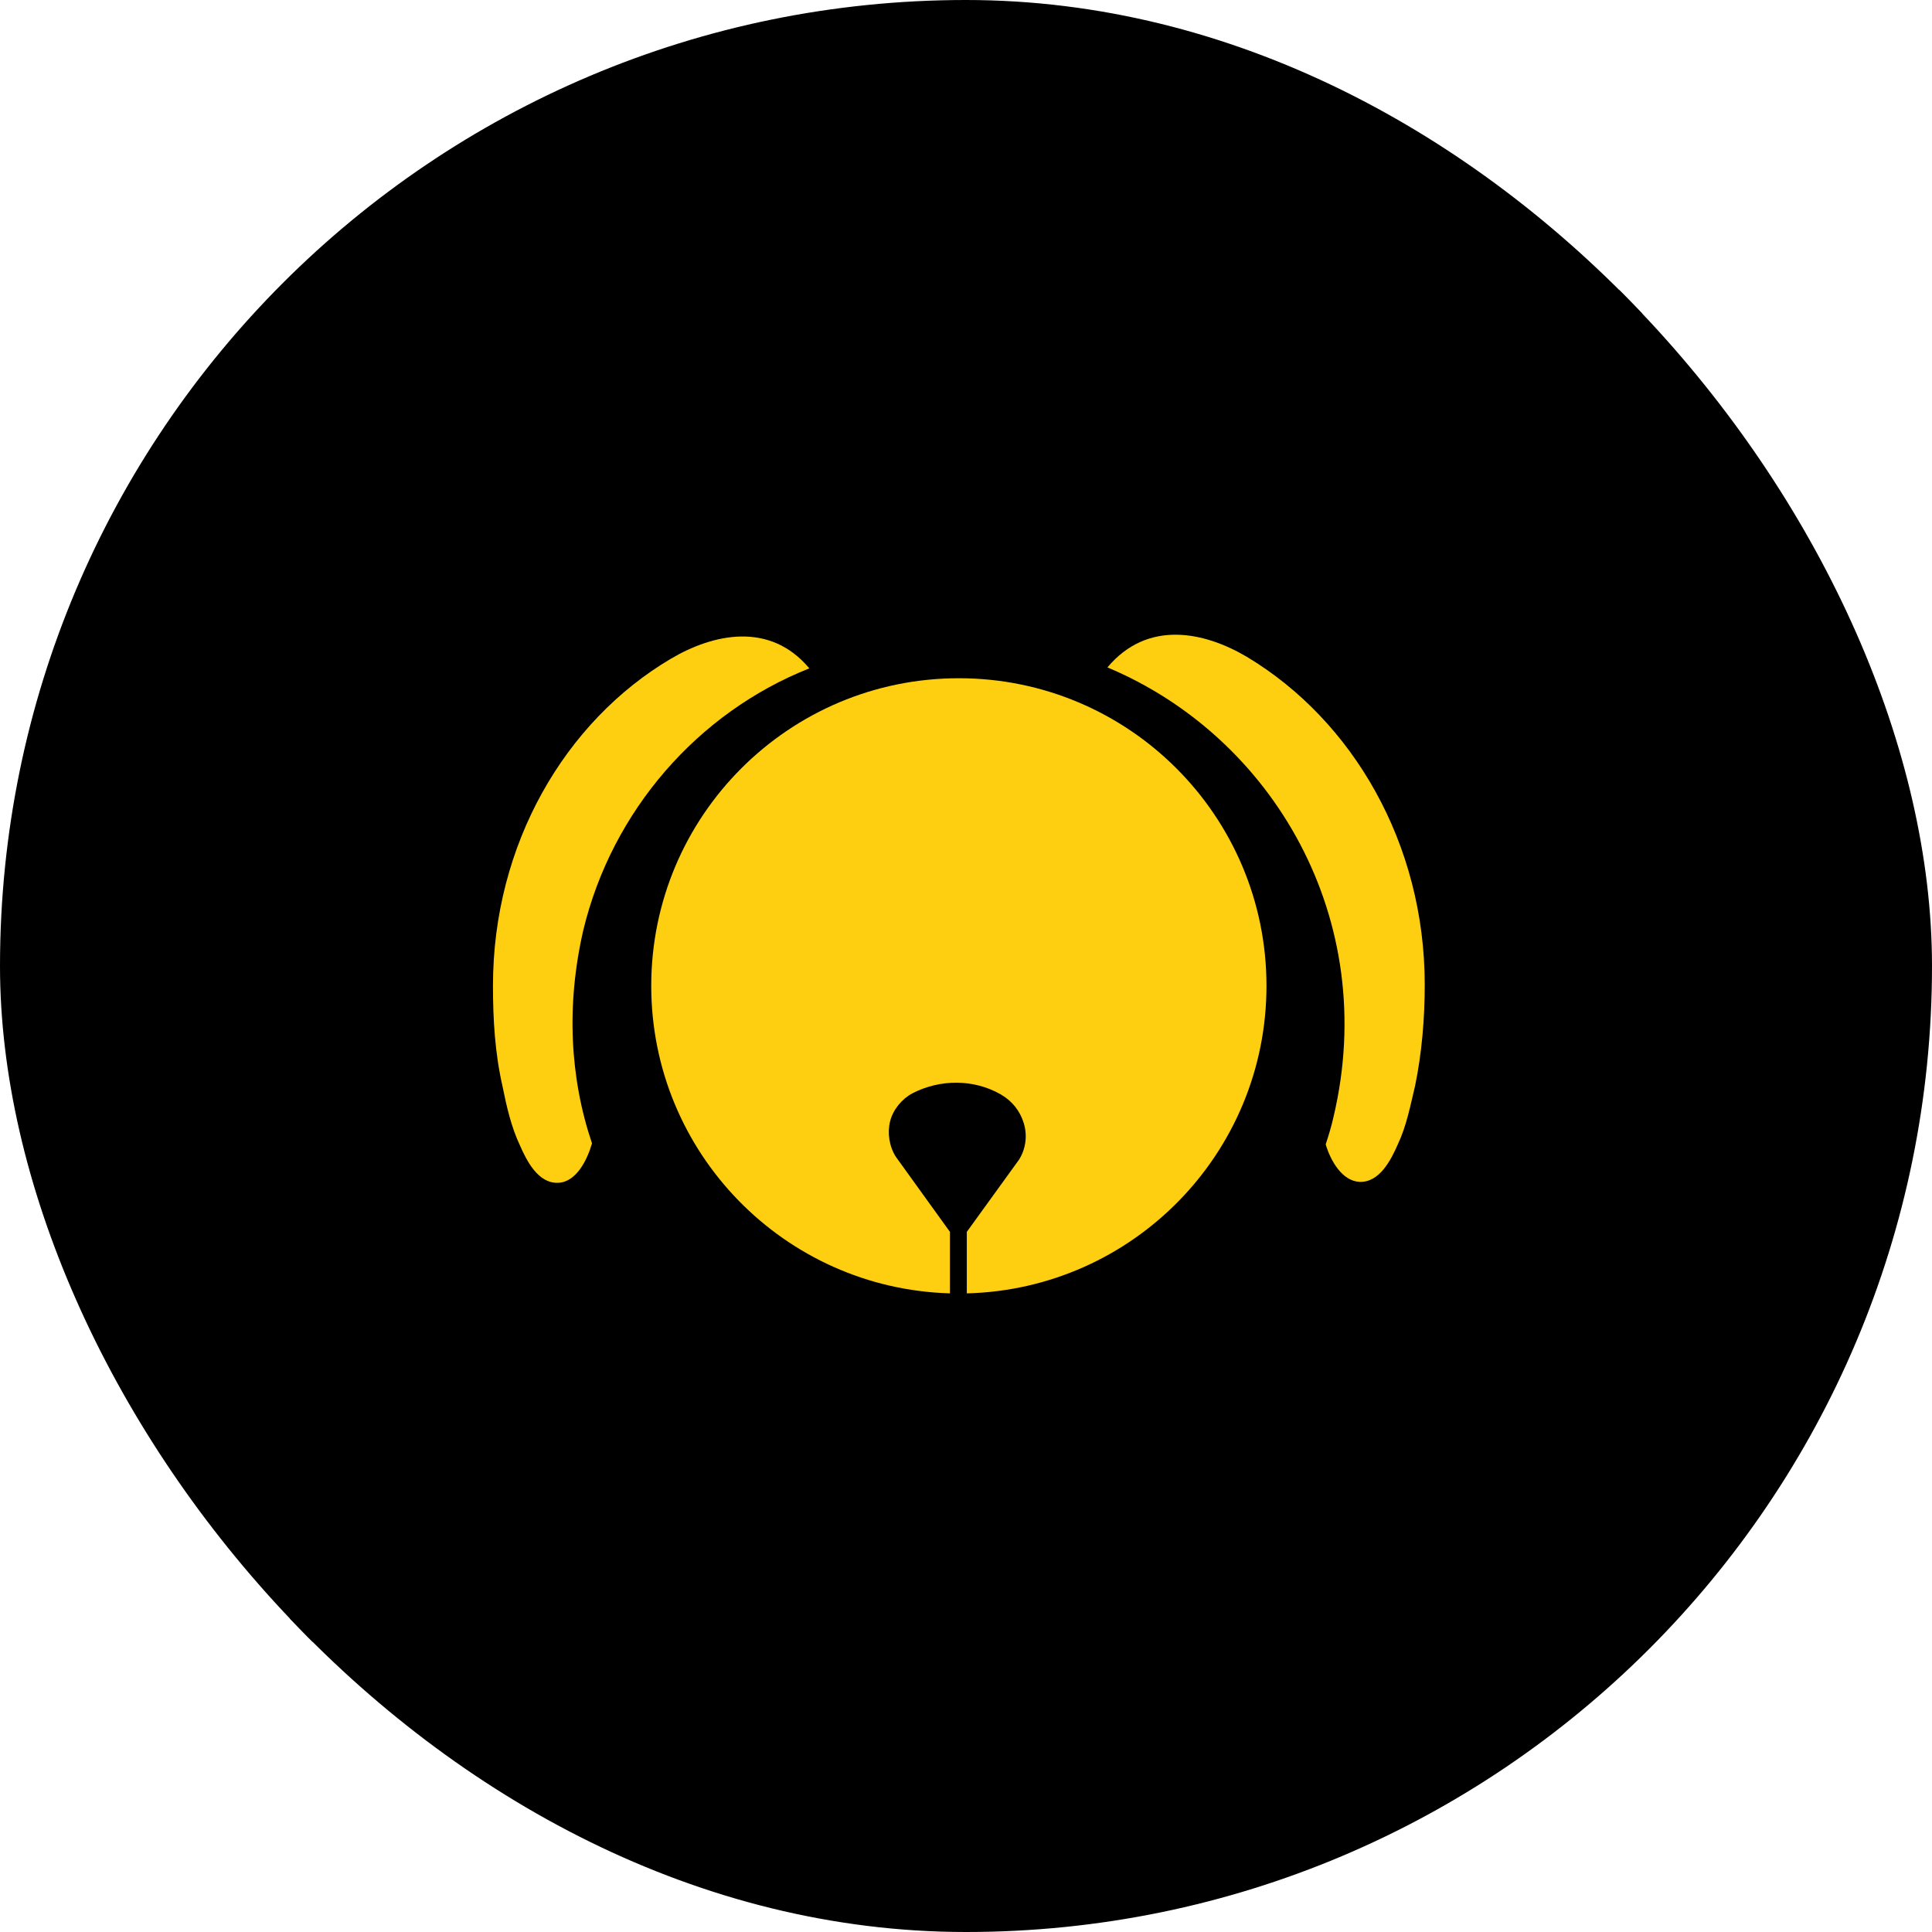 <svg xmlns="http://www.w3.org/2000/svg" version="1.1" xmlns:xlink="http://www.w3.org/1999/xlink" width="1000" height="1000"><g clip-path="url(#SvgjsClipPath1175)"><rect width="1000" height="1000" fill="#000000"></rect><g transform="matrix(0.648,0,0,0.648,150,150)"><svg xmlns="http://www.w3.org/2000/svg" version="1.1" xmlns:xlink="http://www.w3.org/1999/xlink" width="1080" height="1080"><svg width="1080" height="1080" viewBox="0 0 1080 1080" fill="none" xmlns="http://www.w3.org/2000/svg">
<rect width="1080" height="1080" fill="black"></rect>
<g clip-path="url(#clip0_49_154)">
<path d="M906.547 555.08C906.547 581.965 904.244 609.615 898.864 635.728C895.024 651.861 891.954 667.988 885.042 682.581C879.663 694.87 870.448 713.3 854.323 712.536C840.499 711.769 831.279 695.638 827.437 682.581C829.741 675.669 832.044 667.986 833.583 661.074C871.219 502.852 785.193 356.919 653.086 301.618C685.345 263.214 730.659 273.2 764.455 293.169C848.945 343.857 906.547 442.173 906.547 555.08Z" fill="#FECF11"></path>
<path d="M241.396 681.809C237.555 694.865 229.106 712.529 214.511 713.301C198.379 714.067 189.165 695.637 183.791 683.346C176.88 668.752 173.038 651.854 169.969 636.493C163.823 609.608 162.286 582.73 162.286 555.845C162.286 442.938 219.891 344.626 304.379 294.701C338.175 274.733 383.489 264.746 414.981 302.384C325.88 337.712 257.528 416.052 234.486 511.299C220.658 571.209 223.732 629.577 241.396 681.809Z" fill="#FECF11"></path>
<path fill-rule="evenodd" clip-rule="evenodd" d="M540.776 801.618C673.544 798.249 780.138 689.564 780.138 555.984C780.138 420.278 670.127 310.267 534.422 310.267C398.717 310.267 288.705 420.278 288.705 555.984C288.705 689.307 394.888 797.829 527.299 801.599V752.485L484.117 692.57C478.738 684.121 477.207 673.369 479.51 664.152C481.814 654.937 488.725 646.488 497.174 641.882C519.445 630.363 546.33 630.363 567.837 642.648C577.052 648.027 583.197 655.705 586.271 665.691C589.341 675.679 587.809 686.431 582.431 694.88L540.776 752.485V801.618Z" fill="#FECF11"></path>
</g>
<defs>
<clipPath id="clip0_49_154">
<rect width="755.714" height="529" fill="white" transform="translate(162.286 275.5)"></rect>
</clipPath>
<clipPath id="SvgjsClipPath1175"><rect width="1000" height="1000" x="0" y="0" rx="500" ry="500"></rect></clipPath></defs>
</svg></svg></g></g></svg>